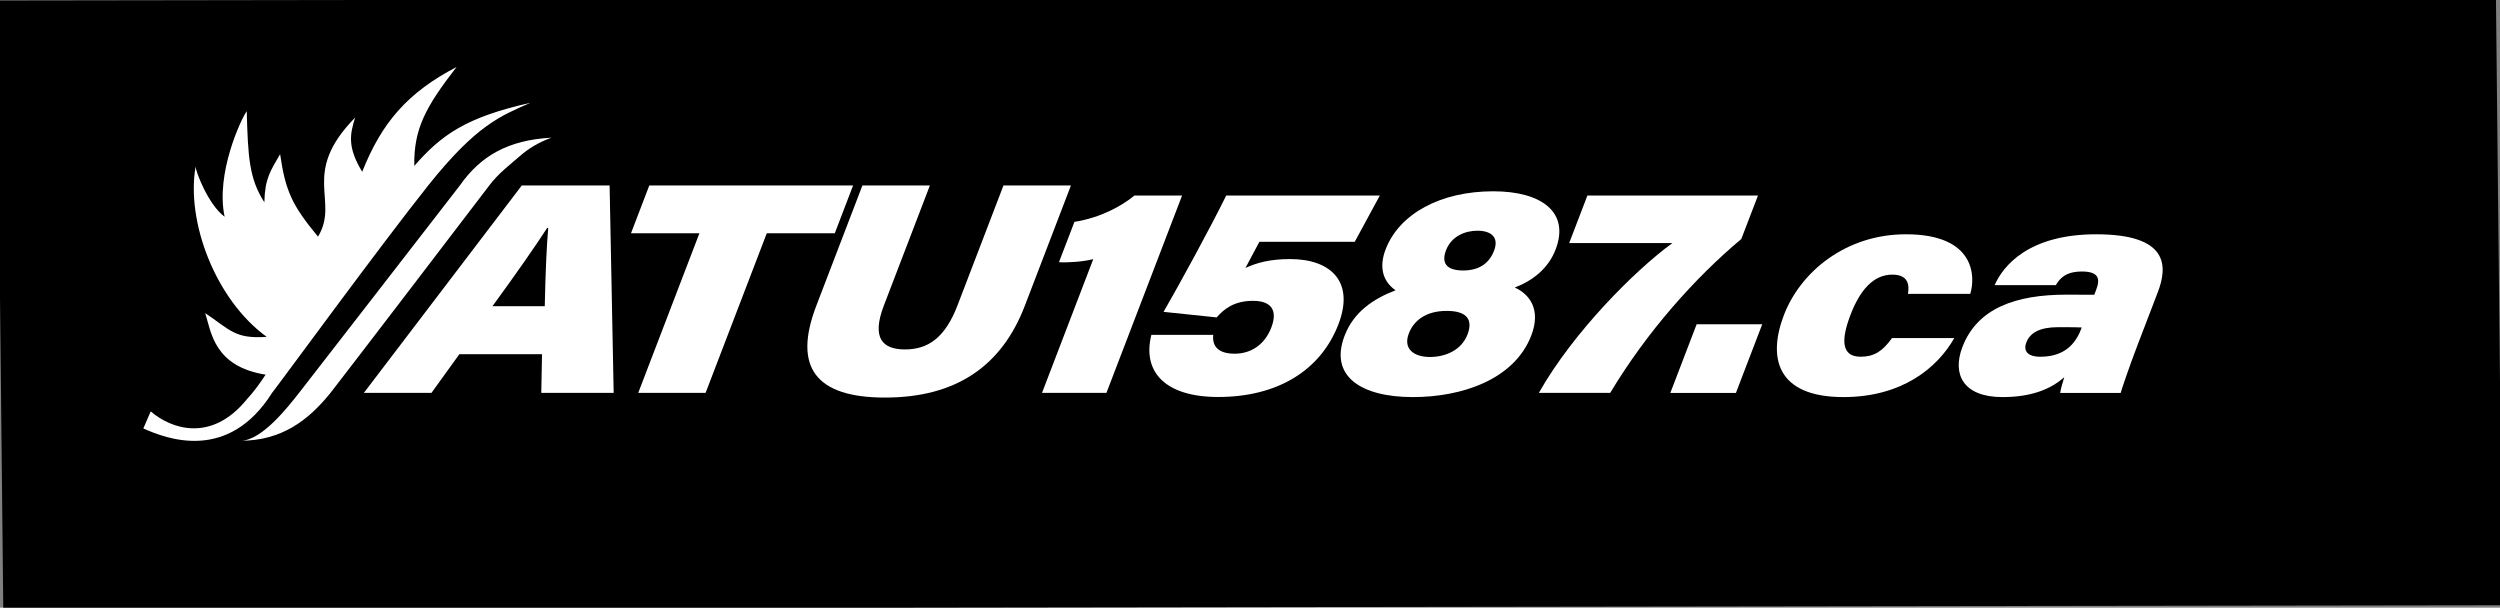 <?xml version="1.0" encoding="utf-8"?>
<!-- Generator: Adobe Illustrator 25.1.0, SVG Export Plug-In . SVG Version: 6.00 Build 0)  -->
<svg version="1.1" xmlns="http://www.w3.org/2000/svg" xmlns:xlink="http://www.w3.org/1999/xlink" x="0px" y="0px"
	 viewBox="0 0 775.66 188.54" style="enable-background:new 0 0 775.66 188.54;" xml:space="preserve">
<rect x="0" y="0" width="775.66" height="188.54" fill="#808080" stroke="none"/>
<style type="text/css">
	.st0{display:none;}
	.st1{display:inline;}
	.st2{fill:#231F20;}
	.st3{display:inline;fill:#EC1E24;}
	.st4{display:inline;fill:#FFFFFF;}
	.st5{fill:#FFFFFF;}
	.st6{display:inline;fill:#231F20;}
	.st7{fill:#EC1E24;}
</style>
<g id="Layer_1" class="st0">
	<path class="st1" d="M49.38,132.4c7.15,3.21,26.28,10.62,39.94-11.04c2.43-3.04,33.38-45.42,48.44-64.34s22.62-21.61,31.69-25.65
		c-19.91,4.48-27.58,9.9-36,19.58c-0.2-11.46,3.48-18.25,13.11-30.69c-15.15,7.89-23.23,17.25-29.27,32.51
		c-4.74-7.8-3.74-11.78-2.21-16.81c-17.13,17.48-4.68,25.61-11.5,36.94c-8.07-9.77-10.1-14.16-11.76-25.6
		c-3.01,5.21-4.73,7.54-4.89,14.93c-4.79-7.41-5.07-14.32-5.47-28.26c-1.69,2.29-9.72,19.3-6.86,32.74c-5.02-3.65-9.03-14.1-9-15.59
		c-2.99,17.09,6.14,41.31,22.05,52.86c-9.94,0.72-11.43-2.26-19.07-7.35c1.84,5.75,2.67,16.53,18.74,19.08
		c-1.82,2.76-3.69,5.36-5.8,7.62c-11,13.57-23.49,9.25-29.85,3.78L49.38,132.4z"/>
	<g class="st1">
		<path class="st2" d="M176.01,42.19c-13.48,0.73-21.97,5.65-28.42,14.83c-7.4,9.54-46.53,60.1-49.88,64.34
			c-3.34,4.24-11.55,14.86-18.18,14.86c12.82,0,21.11-6.41,27.93-14.86c2.44-3.05,46.61-60.8,49.26-64.34
			c2.86-3.81,6.43-6.42,9.27-8.94C168.84,45.57,171.97,43.65,176.01,42.19z"/>
	</g>
	<g class="st1">
		<path class="st2" d="M147.45,109.36l-8.66,12h-20.97l48.99-64.34h27.25l1.26,64.34h-22.46l0.23-12H147.45z M173.93,94.47
			c0.24-11.58,0.62-18.9,1.07-24.28h-0.32c-3.44,5.33-9.79,14.45-16.98,24.28H173.93z"/>
		<path class="st2" d="M221.91,71.85h-21.23l5.68-14.83h63.23l-5.68,14.83h-21.11l-18.98,49.51h-20.9L221.91,71.85z"/>
		<path class="st2" d="M293.42,57.02l-14.28,37.25c-3.92,10.23-0.31,13.62,6.58,13.62c7.23,0,12.46-3.75,16.25-13.62l14.28-37.25
			h20.93l-14.31,37.34c-7.17,18.7-21.31,28.46-43.39,28.46c-21.29,0-28.67-9.25-21.3-28.48l14.31-37.33H293.42z"/>
		<path d="M328.21,121.36l15.9-41.49c-2.9,0.77-8.17,1.17-10.64,0.94l4.8-12.51c8.25-1.29,14.89-5.07,18.62-8.17h14.78l-23.47,61.23
			H328.21z"/>
		<path d="M425.24,74.49h-29.59c-1.03,1.9-3.34,6.34-4.32,8.12c3.47-1.61,7.64-2.76,13.83-2.76c12.71,0,20.07,7.05,15.03,20.2
			c-5.46,14.24-18.78,22.59-37.31,22.59c-16.66,0-23.6-7.98-20.74-19.27h19.2c-0.37,3.4,1.4,5.84,6.67,5.84
			c4.88,0,9.25-2.66,11.34-8.11c1.89-4.93,0.46-8.29-5.7-8.29c-5.76,0-8.93,2.47-11.25,5.14l-16.48-1.72
			c4.97-8.6,14.45-25.96,19.44-36.09h47.66L425.24,74.49z"/>
		<path d="M422.1,103.63c2.83-7.39,8.94-11.47,15.81-14.09c-4.11-2.87-5.12-7.38-3.09-12.68c4.26-11.11,17.1-18.04,33.41-18.04
			c14.9,0,23.79,6.43,19.35,18.03c-2.25,5.88-7.06,9.69-12.69,11.83c4.67,2.1,8.2,6.88,5.14,14.86
			c-5.22,13.63-21.42,19.13-36.73,19.13C427.14,122.67,417.28,116.18,422.1,103.63z M460.23,103.23c1.59-4.15,0.31-7.3-6.45-7.3
			c-6.66,0-10.29,3.16-11.76,7c-1.89,4.92,1.75,7.3,6.53,7.3C453.3,110.23,458.33,108.19,460.23,103.23z M453.57,77.11
			c-1.42,3.71-0.17,6.28,5.33,6.28c5.37,0,8.24-2.64,9.58-6.15c1.63-4.25-1.05-6.19-5.15-6.19
			C459.63,71.04,455.27,72.67,453.57,77.11z"/>
		<path d="M550.35,60.13l-5.17,13.48c-14.47,12.14-29.32,28.83-40.68,47.75h-22.14c10.77-19.02,30.09-38.25,41.45-46.48h-32.04
			l5.65-14.74H550.35z"/>
	</g>
	<g class="st1">
		<path class="st2" d="M115.61,136.8l-1.61,3.78h-1.84l5.36-12.47h2.14l5.58,12.47h-1.92l-1.68-3.78H115.61z M121.07,135.3
			c-1.52-3.44-2.24-5.07-2.53-5.92h-0.02c-0.26,0.82-1.11,2.95-2.36,5.92H121.07z"/>
		<path class="st2" d="M142.55,135.2c0-2.33,0.01-4.57,0.08-5.86h-0.02c-0.61,1.88-2.78,6.95-4.56,11.24h-1.53
			c-1.34-3.49-3.71-9.26-4.39-11.22h-0.02c0.11,1.43,0.17,4.06,0.17,6.17v5.05h-1.63V128.1h2.53c1.71,4.08,3.83,9.19,4.2,10.34h0.02
			c0.59-1.55,2.74-6.52,4.31-10.34h2.56v12.47h-1.72V135.2z"/>
		<path class="st2" d="M153.22,136.8l-1.61,3.78h-1.84l5.36-12.47h2.14l5.58,12.47h-1.92l-1.68-3.78H153.22z M158.68,135.3
			c-1.52-3.44-2.24-5.07-2.53-5.92h-0.02c-0.26,0.82-1.11,2.95-2.36,5.92H158.68z"/>
		<path class="st2" d="M168.38,128.1h1.75v10.97h7.52l-0.27,1.5h-9V128.1z"/>
		<path class="st2" d="M194.37,140.57h-1.35c-0.06-0.31-0.13-1.29-0.14-1.84c-0.83,1.34-2.1,2.11-4.54,2.11
			c-3.94,0-6.34-2.59-6.34-6.46c0-3.67,2.49-6.53,6.65-6.53c3.73,0,5.33,1.9,5.79,3.74h-1.81c-0.48-1.16-1.56-2.29-3.99-2.29
			c-3.12,0-4.77,2.2-4.77,4.99c0,2.94,1.67,5.1,4.73,5.1c2.6,0,4.08-1.32,4.08-3.78v-0.37h-4.04v-1.48h5.75V140.57z"/>
		<path class="st2" d="M203.28,136.8l-1.61,3.78h-1.84l5.36-12.47h2.14l5.58,12.47h-1.92l-1.68-3.78H203.28z M208.74,135.3
			c-1.52-3.44-2.24-5.07-2.53-5.92h-0.02c-0.26,0.82-1.11,2.95-2.36,5.92H208.74z"/>
		<path class="st2" d="M230.22,135.2c0-2.33,0.01-4.57,0.08-5.86h-0.02c-0.61,1.88-2.78,6.95-4.56,11.24h-1.53
			c-1.34-3.49-3.71-9.26-4.39-11.22h-0.02c0.11,1.43,0.17,4.06,0.17,6.17v5.05h-1.63V128.1h2.53c1.71,4.08,3.83,9.19,4.2,10.34h0.02
			c0.59-1.55,2.74-6.52,4.31-10.34h2.56v12.47h-1.72V135.2z"/>
		<path class="st2" d="M240.89,136.8l-1.61,3.78h-1.84l5.36-12.47h2.14l5.58,12.47h-1.92l-1.68-3.78H240.89z M246.35,135.3
			c-1.52-3.44-2.24-5.07-2.53-5.92h-0.02c-0.26,0.82-1.11,2.95-2.36,5.92H246.35z"/>
		<path class="st2" d="M257.43,129.6h-4.75v-1.5h11.27v1.5h-4.75v10.97h-1.77V129.6z"/>
		<path class="st2" d="M278.79,134.77h-7.48v4.32h8.25l-0.24,1.49h-9.77V128.1h9.63v1.49h-7.87v3.69h7.48V134.77z"/>
		<path class="st2" d="M285.64,128.1h5.12c4.03,0,6.37,2.62,6.37,6.03c0,4-2.81,6.44-6.41,6.44h-5.09V128.1z M287.4,139.11h2.97
			c3.3,0,4.89-2.07,4.89-4.92c0-2.89-1.86-4.62-4.76-4.63h-3.11V139.11z"/>
		<path class="st2" d="M315.25,129.6h-4.75v-1.5h11.27v1.5h-4.75v10.97h-1.77V129.6z"/>
		<path class="st2" d="M329.13,135.2v5.37h-1.75V128.1h5.95c2.56,0,4.27,1.17,4.27,3.38c0,1.51-0.75,2.57-2.28,2.97
			c0.82,0.23,1.95,0.85,1.95,3.03v0.55c0,0.96-0.01,2,0.15,2.53h-1.8c-0.19-0.54-0.16-1.49-0.16-2.54v-0.42
			c0-1.84-0.71-2.42-2.9-2.42H329.13z M329.13,133.76h3.76c1.95,0,2.9-0.68,2.9-2.17c0-1.36-0.96-2.04-2.84-2.04h-3.82V133.76z"/>
		<path class="st2" d="M346.16,136.8l-1.61,3.78h-1.84l5.36-12.47h2.14l5.58,12.47h-1.92l-1.68-3.78H346.16z M351.62,135.3
			c-1.52-3.44-2.24-5.07-2.53-5.92h-0.02c-0.26,0.82-1.11,2.95-2.36,5.92H351.62z"/>
		<path class="st2" d="M361.33,140.57V128.1h2.11c2.8,3.91,6.81,9.03,7.52,10.31h0.04c-0.11-1.62-0.09-3.59-0.09-5.62v-4.69h1.65
			v12.47h-1.99c-1.85-2.49-6.74-9.21-7.63-10.66h-0.04c0.09,1.6,0.09,3.37,0.09,5.58v5.09H361.33z"/>
		<path class="st2" d="M380.4,136.95c0.45,1.46,1.52,2.49,3.98,2.49c2.45,0,3.39-0.95,3.39-2.11c0-1.22-0.69-1.98-3.9-2.52
			c-3.75-0.63-4.65-1.81-4.65-3.51c0-2.19,2.08-3.44,4.8-3.44c4.06,0,5.01,2.12,5.15,3.38h-1.79c-0.25-0.85-0.78-1.97-3.41-1.97
			c-1.79,0-2.95,0.61-2.95,1.86c0,1.02,0.51,1.66,3.34,2.14c4.5,0.76,5.22,2.16,5.22,3.89c0,1.99-1.58,3.69-5.33,3.69
			c-3.48,0-5.24-1.59-5.65-3.88H380.4z"/>
		<path class="st2" d="M397.62,128.1v12.47h-1.76V128.1H397.62z"/>
		<path class="st2" d="M407.98,129.6h-4.75v-1.5h11.27v1.5h-4.75v10.97h-1.77V129.6z"/>
		<path class="st2" d="M430.29,128.1v7.09c0,3.27,1.92,4.17,3.81,4.17c2.28,0,3.66-1.08,3.66-4.17v-7.09h1.76v7.07
			c0,4.06-2.12,5.67-5.49,5.67c-3.35,0-5.51-1.64-5.51-5.53v-7.2H430.29z"/>
		<path class="st2" d="M446.56,140.57V128.1h2.11c2.8,3.91,6.81,9.03,7.52,10.31h0.04c-0.11-1.62-0.09-3.59-0.09-5.62v-4.69h1.65
			v12.47h-1.99c-1.85-2.49-6.74-9.21-7.63-10.66h-0.04c0.09,1.6,0.09,3.37,0.09,5.58v5.09H446.56z"/>
		<path class="st2" d="M466.69,128.1v12.47h-1.76V128.1H466.69z"/>
		<path class="st2" d="M486.18,134.3c0,3.52-2.38,6.54-6.56,6.54c-4.01,0-6.53-2.88-6.53-6.54c0-3.46,2.58-6.45,6.58-6.45
			C483.65,127.84,486.18,130.84,486.18,134.3z M474.95,134.25c0,2.68,1.64,5.11,4.72,5.11c3.05,0,4.64-2.32,4.64-5.02
			c0-2.58-1.63-5.02-4.75-5.02C476.66,129.32,474.95,131.61,474.95,134.25z"/>
		<path class="st2" d="M492.48,140.57V128.1h2.11c2.8,3.91,6.81,9.03,7.52,10.31h0.04c-0.11-1.62-0.09-3.59-0.09-5.62v-4.69h1.65
			v12.47h-1.99c-1.85-2.49-6.74-9.21-7.63-10.66h-0.04c0.09,1.6,0.09,3.37,0.09,5.58v5.09H492.48z"/>
	</g>
</g>
<g id="Layer_2" class="st0">
	<path class="st3" d="M49.38,131.97c7.15,3.21,26.28,10.62,39.94-11.04c2.43-3.04,33.38-45.42,48.44-64.34s22.62-21.61,31.69-25.65
		c-19.91,4.48-27.58,9.9-36,19.58c-0.2-11.46,3.48-18.25,13.11-30.69c-15.15,7.89-23.23,17.25-29.27,32.51
		c-4.74-7.8-3.74-11.78-2.21-16.81c-17.13,17.48-4.68,25.61-11.5,36.94c-8.07-9.77-10.1-14.16-11.76-25.6
		c-3.01,5.21-4.73,7.54-4.89,14.93c-4.79-7.41-5.07-14.32-5.47-28.26c-1.69,2.29-9.72,19.3-6.86,32.74c-5.02-3.65-9.03-14.1-9-15.59
		c-2.99,17.09,6.14,41.31,22.05,52.86c-9.94,0.72-11.43-2.26-19.07-7.35c1.84,5.75,2.67,16.53,18.74,19.08
		c-1.82,2.76-3.69,5.36-5.8,7.62c-11,13.57-23.49,9.25-29.85,3.78L49.38,131.97z"/>
	<g class="st1">
		<path class="st2" d="M176.01,41.77c-13.48,0.73-21.97,5.65-28.42,14.83c-7.4,9.54-46.53,60.1-49.88,64.34
			c-3.34,4.24-11.55,14.86-18.18,14.86c12.82,0,21.11-6.41,27.93-14.86c2.44-3.05,46.61-60.8,49.26-64.34
			c2.86-3.81,6.43-6.42,9.27-8.94C168.84,45.15,171.97,43.22,176.01,41.77z"/>
	</g>
	<g class="st1">
		<path class="st2" d="M147.45,108.94l-8.66,12h-20.97L166.8,56.6h27.25l1.26,64.34h-22.46l0.23-12H147.45z M173.93,94.05
			c0.24-11.58,0.62-18.9,1.07-24.28h-0.32c-3.44,5.33-9.79,14.45-16.98,24.28H173.93z"/>
		<path class="st2" d="M221.91,71.42h-21.23l5.68-14.83h63.23l-5.68,14.83h-21.11l-18.98,49.51h-20.9L221.91,71.42z"/>
		<path class="st2" d="M293.42,56.6l-14.28,37.25c-3.92,10.23-0.31,13.62,6.58,13.62c7.23,0,12.46-3.75,16.25-13.62l14.28-37.25
			h20.93l-14.31,37.34c-7.17,18.7-21.31,28.46-43.39,28.46c-21.29,0-28.67-9.25-21.3-28.48l14.31-37.33H293.42z"/>
		<path d="M328.21,120.93l15.9-41.49c-2.9,0.77-8.17,1.17-10.64,0.94l4.8-12.51c8.25-1.29,14.89-5.07,18.62-8.17h14.78l-23.47,61.23
			H328.21z"/>
		<path d="M425.24,74.06h-29.59c-1.03,1.9-3.34,6.34-4.32,8.12c3.47-1.61,7.64-2.76,13.83-2.76c12.71,0,20.07,7.05,15.03,20.2
			c-5.46,14.24-18.78,22.59-37.31,22.59c-16.66,0-23.6-7.98-20.74-19.27h19.2c-0.37,3.4,1.4,5.84,6.67,5.84
			c4.88,0,9.25-2.66,11.34-8.11c1.89-4.93,0.46-8.29-5.7-8.29c-5.76,0-8.93,2.47-11.25,5.14l-16.48-1.72
			c4.97-8.6,14.45-25.96,19.44-36.09h47.66L425.24,74.06z"/>
		<path d="M422.1,103.2c2.83-7.39,8.94-11.47,15.81-14.09c-4.11-2.87-5.12-7.38-3.09-12.68c4.26-11.11,17.1-18.04,33.41-18.04
			c14.9,0,23.79,6.43,19.35,18.03c-2.25,5.88-7.06,9.69-12.69,11.83c4.67,2.1,8.2,6.88,5.14,14.86
			c-5.22,13.63-21.42,19.13-36.73,19.13C427.14,122.25,417.28,115.75,422.1,103.2z M460.23,102.81c1.59-4.15,0.31-7.3-6.45-7.3
			c-6.66,0-10.29,3.16-11.76,7c-1.89,4.92,1.75,7.3,6.53,7.3C453.3,109.81,458.33,107.77,460.23,102.81z M453.57,76.69
			c-1.42,3.71-0.17,6.28,5.33,6.28c5.37,0,8.24-2.64,9.58-6.15c1.63-4.25-1.05-6.19-5.15-6.19
			C459.63,70.62,455.27,72.25,453.57,76.69z"/>
		<path d="M550.35,59.71l-5.17,13.48c-14.47,12.14-29.32,28.83-40.68,47.75h-22.14c10.77-19.02,30.09-38.25,41.45-46.48h-32.04
			l5.65-14.74H550.35z"/>
	</g>
	<g class="st1">
		<path class="st2" d="M115.61,136.37l-1.61,3.78h-1.84l5.36-12.47h2.14l5.58,12.47h-1.92l-1.68-3.78H115.61z M121.07,134.87
			c-1.52-3.44-2.24-5.07-2.53-5.92h-0.02c-0.26,0.82-1.11,2.95-2.36,5.92H121.07z"/>
		<path class="st2" d="M142.55,134.78c0-2.33,0.01-4.57,0.08-5.86h-0.02c-0.61,1.88-2.78,6.95-4.56,11.24h-1.53
			c-1.34-3.49-3.71-9.26-4.39-11.22h-0.02c0.11,1.43,0.17,4.06,0.17,6.17v5.05h-1.63v-12.47h2.53c1.71,4.08,3.83,9.19,4.2,10.34
			h0.02c0.59-1.55,2.74-6.52,4.31-10.34h2.56v12.47h-1.72V134.78z"/>
		<path class="st2" d="M153.22,136.37l-1.61,3.78h-1.84l5.36-12.47h2.14l5.58,12.47h-1.92l-1.68-3.78H153.22z M158.68,134.87
			c-1.52-3.44-2.24-5.07-2.53-5.92h-0.02c-0.26,0.82-1.11,2.95-2.36,5.92H158.68z"/>
		<path class="st2" d="M168.38,127.68h1.75v10.97h7.52l-0.27,1.5h-9V127.68z"/>
		<path class="st2" d="M194.37,140.15h-1.35c-0.06-0.31-0.13-1.29-0.14-1.84c-0.83,1.34-2.1,2.11-4.54,2.11
			c-3.94,0-6.34-2.59-6.34-6.46c0-3.67,2.49-6.53,6.65-6.53c3.73,0,5.33,1.9,5.79,3.74h-1.81c-0.48-1.16-1.56-2.29-3.99-2.29
			c-3.12,0-4.77,2.2-4.77,4.99c0,2.94,1.67,5.1,4.73,5.1c2.6,0,4.08-1.32,4.08-3.78v-0.37h-4.04v-1.48h5.75V140.15z"/>
		<path class="st2" d="M203.28,136.37l-1.61,3.78h-1.84l5.36-12.47h2.14l5.58,12.47h-1.92l-1.68-3.78H203.28z M208.74,134.87
			c-1.52-3.44-2.24-5.07-2.53-5.92h-0.02c-0.26,0.82-1.11,2.95-2.36,5.92H208.74z"/>
		<path class="st2" d="M230.22,134.78c0-2.33,0.01-4.57,0.08-5.86h-0.02c-0.61,1.88-2.78,6.95-4.56,11.24h-1.53
			c-1.34-3.49-3.71-9.26-4.39-11.22h-0.02c0.11,1.43,0.17,4.06,0.17,6.17v5.05h-1.63v-12.47h2.53c1.71,4.08,3.83,9.19,4.2,10.34
			h0.02c0.59-1.55,2.74-6.52,4.31-10.34h2.56v12.47h-1.72V134.78z"/>
		<path class="st2" d="M240.89,136.37l-1.61,3.78h-1.84l5.36-12.47h2.14l5.58,12.47h-1.92l-1.68-3.78H240.89z M246.35,134.87
			c-1.52-3.44-2.24-5.07-2.53-5.92h-0.02c-0.26,0.82-1.11,2.95-2.36,5.92H246.35z"/>
		<path class="st2" d="M257.43,129.18h-4.75v-1.5h11.27v1.5h-4.75v10.97h-1.77V129.18z"/>
		<path class="st2" d="M278.79,134.34h-7.48v4.32h8.25l-0.24,1.49h-9.77v-12.47h9.63v1.49h-7.87v3.69h7.48V134.34z"/>
		<path class="st2" d="M285.64,127.68h5.12c4.03,0,6.37,2.62,6.37,6.03c0,4-2.81,6.44-6.41,6.44h-5.09V127.68z M287.4,138.69h2.97
			c3.3,0,4.89-2.07,4.89-4.92c0-2.89-1.86-4.62-4.76-4.63h-3.11V138.69z"/>
		<path class="st2" d="M315.25,129.18h-4.75v-1.5h11.27v1.5h-4.75v10.97h-1.77V129.18z"/>
		<path class="st2" d="M329.13,134.78v5.37h-1.75v-12.47h5.95c2.56,0,4.27,1.17,4.27,3.38c0,1.51-0.75,2.57-2.28,2.97
			c0.82,0.23,1.95,0.85,1.95,3.03v0.55c0,0.96-0.01,2,0.15,2.53h-1.8c-0.19-0.54-0.16-1.49-0.16-2.54v-0.42
			c0-1.84-0.71-2.42-2.9-2.42H329.13z M329.13,133.33h3.76c1.95,0,2.9-0.68,2.9-2.17c0-1.36-0.96-2.04-2.84-2.04h-3.82V133.33z"/>
		<path class="st2" d="M346.16,136.37l-1.61,3.78h-1.84l5.36-12.47h2.14l5.58,12.47h-1.92l-1.68-3.78H346.16z M351.62,134.87
			c-1.52-3.44-2.24-5.07-2.53-5.92h-0.02c-0.26,0.82-1.11,2.95-2.36,5.92H351.62z"/>
		<path class="st2" d="M361.33,140.15v-12.47h2.11c2.8,3.91,6.81,9.03,7.52,10.31h0.04c-0.11-1.62-0.09-3.59-0.09-5.62v-4.69h1.65
			v12.47h-1.99c-1.85-2.49-6.74-9.21-7.63-10.66h-0.04c0.09,1.6,0.09,3.37,0.09,5.58v5.09H361.33z"/>
		<path class="st2" d="M380.4,136.52c0.45,1.46,1.52,2.49,3.98,2.49c2.45,0,3.39-0.95,3.39-2.11c0-1.22-0.69-1.98-3.9-2.52
			c-3.75-0.63-4.65-1.81-4.65-3.51c0-2.19,2.08-3.44,4.8-3.44c4.06,0,5.01,2.12,5.15,3.38h-1.79c-0.25-0.85-0.78-1.97-3.41-1.97
			c-1.79,0-2.95,0.61-2.95,1.86c0,1.02,0.51,1.66,3.34,2.14c4.5,0.76,5.22,2.16,5.22,3.89c0,1.99-1.58,3.69-5.33,3.69
			c-3.48,0-5.24-1.59-5.65-3.88H380.4z"/>
		<path class="st2" d="M397.62,127.68v12.47h-1.76v-12.47H397.62z"/>
		<path class="st2" d="M407.98,129.18h-4.75v-1.5h11.27v1.5h-4.75v10.97h-1.77V129.18z"/>
		<path class="st2" d="M430.29,127.68v7.09c0,3.27,1.92,4.17,3.81,4.17c2.28,0,3.66-1.08,3.66-4.17v-7.09h1.76v7.07
			c0,4.06-2.12,5.67-5.49,5.67c-3.35,0-5.51-1.64-5.51-5.53v-7.2H430.29z"/>
		<path class="st2" d="M446.56,140.15v-12.47h2.11c2.8,3.91,6.81,9.03,7.52,10.31h0.04c-0.11-1.62-0.09-3.59-0.09-5.62v-4.69h1.65
			v12.47h-1.99c-1.85-2.49-6.74-9.21-7.63-10.66h-0.04c0.09,1.6,0.09,3.37,0.09,5.58v5.09H446.56z"/>
		<path class="st2" d="M466.69,127.68v12.47h-1.76v-12.47H466.69z"/>
		<path class="st2" d="M486.18,133.88c0,3.52-2.38,6.54-6.56,6.54c-4.01,0-6.53-2.88-6.53-6.54c0-3.46,2.58-6.45,6.58-6.45
			C483.65,127.42,486.18,130.42,486.18,133.88z M474.95,133.82c0,2.68,1.64,5.11,4.72,5.11c3.05,0,4.64-2.32,4.64-5.02
			c0-2.58-1.63-5.02-4.75-5.02C476.66,128.9,474.95,131.19,474.95,133.82z"/>
		<path class="st2" d="M492.48,140.15v-12.47h2.11c2.8,3.91,6.81,9.03,7.52,10.31h0.04c-0.11-1.62-0.09-3.59-0.09-5.62v-4.69h1.65
			v12.47h-1.99c-1.85-2.49-6.74-9.21-7.63-10.66h-0.04c0.09,1.6,0.09,3.37,0.09,5.58v5.09H492.48z"/>
	</g>
</g>
<g id="Layer_4" class="st0">
	<rect class="st1" width="775.66" height="188.54"/>
	<path class="st4" d="M49.43,132.79c7.15,3.21,26.28,10.62,39.94-11.04c2.43-3.04,33.38-45.42,48.44-64.34s22.62-21.61,31.69-25.65
		c-19.91,4.48-27.58,9.9-36,19.58c-0.2-11.46,3.48-18.25,13.11-30.69c-15.15,7.89-23.23,17.25-29.27,32.51
		c-4.74-7.8-3.74-11.78-2.21-16.81c-17.13,17.48-4.68,25.61-11.5,36.94c-8.07-9.77-10.1-14.16-11.76-25.6
		c-3.01,5.21-4.73,7.54-4.89,14.93c-4.79-7.41-5.07-14.32-5.47-28.26c-1.69,2.29-9.72,19.3-6.86,32.74c-5.02-3.65-9.03-14.1-9-15.59
		c-2.99,17.09,6.14,41.31,22.05,52.86c-9.94,0.72-11.43-2.26-19.07-7.35c1.84,5.75,2.67,16.53,18.74,19.08
		c-1.82,2.76-3.69,5.36-5.8,7.62c-11,13.57-23.49,9.25-29.85,3.78L49.43,132.79z"/>
	<g class="st1">
		<path class="st5" d="M176.05,42.59c-13.48,0.73-21.97,5.65-28.42,14.83c-7.4,9.54-46.53,60.1-49.88,64.34
			c-3.34,4.24-11.55,14.86-18.18,14.86c12.82,0,21.11-6.41,27.93-14.86c2.44-3.05,46.61-60.8,49.26-64.34
			c2.86-3.81,6.43-6.42,9.27-8.94C168.89,45.97,172.02,44.04,176.05,42.59z"/>
	</g>
	<g class="st1">
		<path class="st5" d="M147.5,109.76l-8.66,12h-20.97l48.99-64.34h27.25l1.26,64.34H172.9l0.23-12H147.5z M173.98,94.87
			c0.24-11.58,0.62-18.9,1.07-24.28h-0.32c-3.44,5.33-9.79,14.45-16.98,24.28H173.98z"/>
		<path class="st5" d="M221.96,72.25h-21.23l5.68-14.83h63.23l-5.68,14.83h-21.11l-18.98,49.51h-20.9L221.96,72.25z"/>
		<path class="st5" d="M293.47,57.42l-14.28,37.25c-3.92,10.23-0.31,13.62,6.58,13.62c7.23,0,12.46-3.75,16.25-13.62l14.28-37.25
			h20.93l-14.31,37.34c-7.17,18.7-21.31,28.46-43.39,28.46c-21.29,0-28.67-9.25-21.3-28.48l14.31-37.33H293.47z"/>
		<path class="st5" d="M328.26,121.75l15.9-41.49c-2.9,0.77-8.17,1.17-10.64,0.94l4.8-12.51c8.25-1.29,14.89-5.07,18.62-8.17h14.78
			l-23.47,61.23H328.26z"/>
		<path class="st5" d="M425.29,74.88H395.7c-1.03,1.9-3.34,6.34-4.32,8.12c3.47-1.61,7.64-2.76,13.83-2.76
			c12.71,0,20.07,7.05,15.03,20.2c-5.46,14.24-18.78,22.59-37.31,22.59c-16.66,0-23.6-7.98-20.74-19.27h19.2
			c-0.37,3.4,1.4,5.84,6.67,5.84c4.88,0,9.25-2.66,11.34-8.11c1.89-4.93,0.46-8.29-5.7-8.29c-5.76,0-8.93,2.47-11.25,5.14
			l-16.48-1.72c4.97-8.6,14.45-25.96,19.44-36.09h47.66L425.29,74.88z"/>
		<path class="st5" d="M422.14,104.02c2.83-7.39,8.94-11.47,15.81-14.09c-4.11-2.87-5.12-7.38-3.09-12.68
			c4.26-11.11,17.1-18.04,33.41-18.04c14.9,0,23.79,6.43,19.35,18.03c-2.25,5.88-7.06,9.69-12.69,11.83
			c4.67,2.1,8.2,6.88,5.14,14.86c-5.22,13.63-21.42,19.13-36.73,19.13C427.19,123.07,417.33,116.57,422.14,104.02z M460.28,103.63
			c1.59-4.15,0.31-7.3-6.45-7.3c-6.66,0-10.29,3.16-11.76,7c-1.89,4.92,1.75,7.3,6.53,7.3
			C453.35,110.63,458.38,108.59,460.28,103.63z M453.62,77.51c-1.42,3.71-0.17,6.28,5.33,6.28c5.37,0,8.24-2.64,9.58-6.15
			c1.63-4.25-1.05-6.19-5.15-6.19C459.68,71.44,455.32,73.07,453.62,77.51z"/>
		<path class="st5" d="M550.4,60.53L545.24,74c-14.47,12.14-29.32,28.83-40.68,47.75h-22.14c10.77-19.02,30.09-38.25,41.45-46.48
			h-32.04l5.65-14.74H550.4z"/>
	</g>
	<g class="st1">
		<path class="st5" d="M115.66,137.19l-1.61,3.78h-1.84l5.36-12.47h2.14l5.58,12.47h-1.92l-1.68-3.78H115.66z M121.12,135.69
			c-1.52-3.44-2.24-5.07-2.53-5.92h-0.02c-0.26,0.82-1.11,2.95-2.36,5.92H121.12z"/>
		<path class="st5" d="M142.6,135.6c0-2.33,0.01-4.57,0.08-5.86h-0.02c-0.61,1.88-2.78,6.95-4.56,11.24h-1.53
			c-1.34-3.49-3.71-9.26-4.39-11.22h-0.02c0.11,1.43,0.17,4.06,0.17,6.17v5.05h-1.63V128.5h2.53c1.71,4.08,3.83,9.19,4.2,10.34h0.02
			c0.59-1.55,2.74-6.52,4.31-10.34h2.56v12.47h-1.72V135.6z"/>
		<path class="st5" d="M153.27,137.19l-1.61,3.78h-1.84l5.36-12.47h2.14l5.58,12.47h-1.92l-1.68-3.78H153.27z M158.73,135.69
			c-1.52-3.44-2.24-5.07-2.53-5.92h-0.02c-0.26,0.82-1.11,2.95-2.36,5.92H158.73z"/>
		<path class="st5" d="M168.43,128.5h1.75v10.97h7.52l-0.27,1.5h-9V128.5z"/>
		<path class="st5" d="M194.42,140.97h-1.35c-0.06-0.31-0.13-1.29-0.14-1.84c-0.83,1.34-2.1,2.11-4.54,2.11
			c-3.94,0-6.34-2.59-6.34-6.46c0-3.67,2.49-6.53,6.65-6.53c3.73,0,5.33,1.9,5.79,3.74h-1.81c-0.48-1.16-1.56-2.29-3.99-2.29
			c-3.12,0-4.77,2.2-4.77,4.99c0,2.94,1.67,5.1,4.73,5.1c2.6,0,4.08-1.32,4.08-3.78v-0.37h-4.04v-1.48h5.75V140.97z"/>
		<path class="st5" d="M203.33,137.19l-1.61,3.78h-1.84l5.36-12.47h2.14l5.58,12.47h-1.92l-1.68-3.78H203.33z M208.79,135.69
			c-1.52-3.44-2.24-5.07-2.53-5.92h-0.02c-0.26,0.82-1.11,2.95-2.36,5.92H208.79z"/>
		<path class="st5" d="M230.27,135.6c0-2.33,0.01-4.57,0.08-5.86h-0.02c-0.61,1.88-2.78,6.95-4.56,11.24h-1.53
			c-1.34-3.49-3.71-9.26-4.39-11.22h-0.02c0.11,1.43,0.17,4.06,0.17,6.17v5.05h-1.63V128.5h2.53c1.71,4.08,3.83,9.19,4.2,10.34h0.02
			c0.59-1.55,2.74-6.52,4.31-10.34h2.56v12.47h-1.72V135.6z"/>
		<path class="st5" d="M240.94,137.19l-1.61,3.78h-1.84l5.36-12.47h2.14l5.58,12.47h-1.92l-1.68-3.78H240.94z M246.4,135.69
			c-1.52-3.44-2.24-5.07-2.53-5.92h-0.02c-0.26,0.82-1.11,2.95-2.36,5.92H246.4z"/>
		<path class="st5" d="M257.48,130h-4.75v-1.5H264v1.5h-4.75v10.97h-1.77V130z"/>
		<path class="st5" d="M278.84,135.17h-7.48v4.32h8.25l-0.24,1.49h-9.77V128.5h9.63v1.49h-7.87v3.69h7.48V135.17z"/>
		<path class="st5" d="M285.69,128.5h5.12c4.03,0,6.37,2.62,6.37,6.03c0,4-2.81,6.44-6.41,6.44h-5.09V128.5z M287.45,139.51h2.97
			c3.3,0,4.89-2.07,4.89-4.92c0-2.89-1.86-4.62-4.76-4.63h-3.11V139.51z"/>
		<path class="st5" d="M315.3,130h-4.75v-1.5h11.27v1.5h-4.75v10.97h-1.77V130z"/>
		<path class="st5" d="M329.18,135.6v5.37h-1.75V128.5h5.95c2.56,0,4.27,1.17,4.27,3.38c0,1.51-0.75,2.57-2.28,2.97
			c0.82,0.23,1.95,0.85,1.95,3.03v0.55c0,0.96-0.01,2,0.15,2.53h-1.8c-0.19-0.54-0.16-1.49-0.16-2.54v-0.42
			c0-1.84-0.71-2.42-2.9-2.42H329.18z M329.18,134.15h3.76c1.95,0,2.9-0.68,2.9-2.17c0-1.36-0.96-2.04-2.84-2.04h-3.82V134.15z"/>
		<path class="st5" d="M346.21,137.19l-1.61,3.78h-1.84l5.36-12.47h2.14l5.58,12.47h-1.92l-1.68-3.78H346.21z M351.67,135.69
			c-1.52-3.44-2.24-5.07-2.53-5.92h-0.02c-0.26,0.82-1.11,2.95-2.36,5.92H351.67z"/>
		<path class="st5" d="M361.38,140.97V128.5h2.11c2.8,3.91,6.81,9.03,7.52,10.31h0.04c-0.11-1.62-0.09-3.59-0.09-5.62v-4.69h1.65
			v12.47h-1.99c-1.85-2.49-6.74-9.21-7.63-10.66h-0.04c0.09,1.6,0.09,3.37,0.09,5.58v5.09H361.38z"/>
		<path class="st5" d="M380.45,137.34c0.45,1.46,1.52,2.49,3.98,2.49c2.45,0,3.39-0.95,3.39-2.11c0-1.22-0.69-1.98-3.9-2.52
			c-3.75-0.63-4.65-1.81-4.65-3.51c0-2.19,2.08-3.44,4.8-3.44c4.06,0,5.01,2.12,5.15,3.38h-1.79c-0.25-0.85-0.78-1.97-3.41-1.97
			c-1.79,0-2.95,0.61-2.95,1.86c0,1.02,0.51,1.66,3.34,2.14c4.5,0.76,5.22,2.16,5.22,3.89c0,1.99-1.58,3.69-5.33,3.69
			c-3.48,0-5.24-1.59-5.65-3.88H380.45z"/>
		<path class="st5" d="M397.67,128.5v12.47h-1.76V128.5H397.67z"/>
		<path class="st5" d="M408.03,130h-4.75v-1.5h11.27v1.5h-4.75v10.97h-1.77V130z"/>
		<path class="st5" d="M430.34,128.5v7.09c0,3.27,1.92,4.17,3.81,4.17c2.28,0,3.66-1.08,3.66-4.17v-7.09h1.76v7.07
			c0,4.06-2.12,5.67-5.49,5.67c-3.35,0-5.51-1.64-5.51-5.53v-7.2H430.34z"/>
		<path class="st5" d="M446.61,140.97V128.5h2.11c2.8,3.91,6.81,9.03,7.52,10.31h0.04c-0.11-1.62-0.09-3.59-0.09-5.62v-4.69h1.65
			v12.47h-1.99c-1.85-2.49-6.74-9.21-7.63-10.66h-0.04c0.09,1.6,0.09,3.37,0.09,5.58v5.09H446.61z"/>
		<path class="st5" d="M466.74,128.5v12.47h-1.76V128.5H466.74z"/>
		<path class="st5" d="M486.23,134.7c0,3.52-2.38,6.54-6.56,6.54c-4.01,0-6.53-2.88-6.53-6.54c0-3.46,2.58-6.45,6.58-6.45
			C483.69,128.24,486.23,131.24,486.23,134.7z M475,134.64c0,2.68,1.64,5.11,4.72,5.11c3.05,0,4.64-2.32,4.64-5.02
			c0-2.58-1.63-5.02-4.75-5.02C476.71,129.72,475,132.01,475,134.64z"/>
		<path class="st5" d="M492.53,140.97V128.5h2.11c2.8,3.91,6.81,9.03,7.52,10.31h0.04c-0.11-1.62-0.09-3.59-0.09-5.62v-4.69h1.65
			v12.47h-1.99c-1.85-2.49-6.74-9.21-7.63-10.66h-0.04c0.09,1.6,0.09,3.37,0.09,5.58v5.09H492.53z"/>
	</g>
</g>
<g id="Layer_6">
	<path d="M48.54,132.72c7.15,3.21,26.28,10.62,39.94-11.04c2.43-3.04,33.38-45.42,48.44-64.34s22.62-21.61,31.69-25.65
		c-19.91,4.48-27.58,9.9-36,19.58c-0.2-11.46,3.48-18.25,13.11-30.69c-15.15,7.89-23.23,17.25-29.27,32.51
		c-4.74-7.8-3.74-11.78-2.21-16.81c-17.13,17.48-4.68,25.61-11.5,36.94c-8.07-9.77-10.1-14.16-11.76-25.6
		c-3.01,5.21-4.73,7.54-4.89,14.93c-4.79-7.41-5.07-14.32-5.47-28.26c-1.69,2.29-9.72,19.3-6.86,32.74c-5.02-3.65-9.03-14.1-9-15.59
		c-2.99,17.09,6.14,41.31,22.05,52.86c-9.94,0.72-11.43-2.26-19.07-7.35c1.84,5.75,2.67,16.53,18.74,19.08
		c-1.82,2.76-3.69,5.36-5.8,7.62c-11,13.57-23.49,9.25-29.85,3.78L48.54,132.72z"/>
	<g>
		<path class="st2" d="M175.17,42.52c-13.48,0.73-21.97,5.65-28.42,14.83c-7.4,9.54-46.53,60.1-49.88,64.34
			c-3.34,4.24-11.55,14.86-18.18,14.86c12.82,0,21.11-6.41,27.93-14.86c2.44-3.05,46.61-60.8,49.26-64.34
			c2.86-3.81,6.43-6.42,9.27-8.94C168,45.9,171.13,43.97,175.17,42.52z"/>
	</g>
	<g>
		<path class="st2" d="M146.61,109.69l-8.66,12h-20.97l48.99-64.34h27.25l1.26,64.34h-22.46l0.23-12H146.61z M173.1,94.8
			c0.24-11.58,0.62-18.9,1.07-24.28h-0.32c-3.44,5.33-9.79,14.45-16.98,24.28H173.1z"/>
		<path class="st2" d="M221.08,72.18h-21.23l5.68-14.83h63.23l-5.68,14.83h-21.11L223,121.68h-20.9L221.08,72.18z"/>
		<path class="st2" d="M292.58,57.35l-14.28,37.25c-3.92,10.23-0.31,13.62,6.58,13.62c7.23,0,12.46-3.75,16.25-13.62l14.28-37.25
			h20.93l-14.31,37.34c-7.17,18.7-21.31,28.46-43.39,28.46c-21.29,0-28.67-9.25-21.3-28.48l14.31-37.33H292.58z"/>
		<path d="M327.38,121.68l15.9-41.49c-2.9,0.77-8.17,1.17-10.64,0.94l4.8-12.51c8.25-1.29,14.89-5.07,18.62-8.17h14.78l-23.47,61.23
			H327.38z"/>
		<path d="M424.4,74.81h-29.59c-1.03,1.9-3.34,6.34-4.32,8.12c3.47-1.61,7.64-2.76,13.83-2.76c12.71,0,20.07,7.05,15.03,20.2
			c-5.46,14.24-18.78,22.59-37.31,22.59c-16.66,0-23.6-7.98-20.74-19.27h19.2c-0.37,3.4,1.4,5.84,6.67,5.84
			c4.88,0,9.25-2.66,11.34-8.11c1.89-4.93,0.46-8.29-5.7-8.29c-5.76,0-8.93,2.47-11.25,5.14l-16.48-1.72
			c4.97-8.6,14.45-25.96,19.44-36.09h47.66L424.4,74.81z"/>
		<path d="M421.26,103.96c2.83-7.39,8.94-11.47,15.81-14.09c-4.11-2.87-5.12-7.38-3.09-12.68c4.26-11.11,17.1-18.04,33.41-18.04
			c14.9,0,23.79,6.43,19.35,18.03c-2.25,5.88-7.06,9.69-12.69,11.83c4.67,2.1,8.2,6.88,5.14,14.86
			c-5.22,13.63-21.42,19.13-36.73,19.13C426.31,123,416.45,116.5,421.26,103.96z M459.4,103.56c1.59-4.15,0.31-7.3-6.45-7.3
			c-6.66,0-10.29,3.16-11.76,7c-1.89,4.92,1.75,7.3,6.53,7.3C452.47,110.56,457.5,108.52,459.4,103.56z M452.73,77.44
			c-1.42,3.71-0.17,6.28,5.33,6.28c5.37,0,8.24-2.64,9.58-6.15c1.63-4.25-1.05-6.19-5.15-6.19C458.79,71.37,454.43,73,452.73,77.44z
			"/>
		<path d="M549.52,60.46l-5.17,13.48c-14.47,12.14-29.32,28.83-40.68,47.75h-22.14c10.77-19.02,30.09-38.25,41.45-46.48h-32.04
			l5.65-14.74H549.52z"/>
	</g>
	<path class="st2" d="M518.24,121.72l8.17-21.32h20.35l-8.17,21.32H518.24z"/>
	<path class="st2" d="M606.34,104.7c-5.33,9.38-16.36,18.3-34.39,18.3c-20.88,0-23.46-12.42-18.47-25.44
		c5.12-13.36,19.14-25.07,37.86-25.07c21.74,0,21.55,13.39,19.96,18.48h-19.33c0.46-2.68,0.18-5.96-4.86-5.96
		c-5.87,0-10.04,4.82-12.97,12.49c-3.03,7.9-2.78,12.98,3.15,12.98c4.17,0,6.8-1.68,9.72-5.78H606.34z"/>
	<path class="st2" d="M663.27,106.67c-2.76,7.2-5.08,14.13-5.3,15.04H639.2c0.13-1.2,0.91-3.65,1.27-4.9
		c-4.48,4-10.74,6.18-19.17,6.18c-12.19,0-15.69-7.06-12.43-15.55c4.63-12.08,16.62-16.23,32.28-16.23c3.45,0,6.87,0,8.63,0.03
		l0.6-1.57c1.26-3.28,0.89-5.64-4.42-5.64c-4.92,0-6.81,2.01-8.11,4.23h-18.98c2.56-5.89,10.44-15.78,31.5-15.78
		c22.66,0,22.18,10,19.1,18.02L663.27,106.67z M645.88,101.4c-0.85-0.06-3.33-0.09-7.27-0.09c-5.76,0-8.76,1.73-9.91,4.74
		c-0.98,2.55,0.3,4.43,4.31,4.43c5.87,0,10.32-2.41,12.65-8.49L645.88,101.4z"/>
</g>
<g id="Layer_5" class="st0">
	<path class="st3" d="M49.15,132.32c7.15,3.21,26.28,10.62,39.94-11.04c2.43-3.04,33.38-45.42,48.44-64.34s22.62-21.61,31.69-25.65
		c-19.91,4.48-27.58,9.9-36,19.58c-0.2-11.46,3.48-18.25,13.11-30.69c-15.15,7.89-23.23,17.25-29.27,32.51
		c-4.74-7.8-3.74-11.78-2.21-16.81c-17.13,17.48-4.68,25.61-11.5,36.94c-8.07-9.77-10.1-14.16-11.76-25.6
		c-3.01,5.21-4.73,7.54-4.89,14.93c-4.79-7.41-5.07-14.32-5.47-28.26c-1.69,2.29-9.72,19.3-6.86,32.74c-5.02-3.65-9.03-14.1-9-15.59
		c-2.99,17.09,6.14,41.31,22.05,52.86c-9.94,0.72-11.43-2.26-19.07-7.35c1.84,5.75,2.67,16.53,18.74,19.08
		c-1.82,2.76-3.69,5.36-5.8,7.62c-11,13.57-23.49,9.25-29.85,3.78L49.15,132.32z"/>
	<g class="st1">
		<path class="st2" d="M175.78,42.11c-13.48,0.73-21.97,5.65-28.42,14.83c-7.4,9.54-46.53,60.1-49.88,64.34
			c-3.34,4.24-11.55,14.86-18.18,14.86c12.82,0,21.11-6.41,27.93-14.86c2.44-3.05,46.61-60.8,49.26-64.34
			c2.86-3.81,6.43-6.42,9.27-8.94C168.61,45.49,171.74,43.57,175.78,42.11z"/>
	</g>
	<g class="st1">
		<path class="st2" d="M147.22,109.28l-8.66,12h-20.97l48.99-64.34h27.25l1.26,64.34h-22.46l0.23-12H147.22z M173.7,94.39
			c0.24-11.58,0.62-18.9,1.07-24.28h-0.32c-3.44,5.33-9.79,14.45-16.98,24.28H173.7z"/>
		<path class="st2" d="M221.69,71.77h-21.23l5.68-14.83h63.23l-5.68,14.83h-21.11l-18.98,49.51h-20.9L221.69,71.77z"/>
		<path class="st2" d="M293.19,56.94l-14.28,37.25c-3.92,10.23-0.31,13.62,6.58,13.62c7.23,0,12.46-3.75,16.25-13.62l14.28-37.25
			h20.93l-14.31,37.34c-7.17,18.7-21.31,28.46-43.39,28.46c-21.29,0-28.67-9.25-21.3-28.48l14.31-37.33H293.19z"/>
		<path d="M327.98,121.28l15.9-41.49c-2.9,0.77-8.17,1.17-10.64,0.94l4.8-12.51c8.25-1.29,14.89-5.07,18.62-8.17h14.78l-23.47,61.23
			H327.98z"/>
		<path d="M425.01,74.41h-29.59c-1.03,1.9-3.34,6.34-4.32,8.12c3.47-1.61,7.64-2.76,13.83-2.76c12.71,0,20.07,7.05,15.03,20.2
			c-5.46,14.24-18.78,22.59-37.31,22.59c-16.66,0-23.6-7.98-20.74-19.27h19.2c-0.37,3.4,1.4,5.84,6.67,5.84
			c4.88,0,9.25-2.66,11.34-8.11c1.89-4.93,0.46-8.29-5.7-8.29c-5.76,0-8.93,2.47-11.25,5.14l-16.48-1.72
			c4.97-8.6,14.45-25.96,19.44-36.09h47.66L425.01,74.41z"/>
		<path d="M421.87,103.55c2.83-7.39,8.94-11.47,15.81-14.09c-4.11-2.87-5.12-7.38-3.09-12.68c4.26-11.11,17.1-18.04,33.41-18.04
			c14.9,0,23.79,6.43,19.35,18.03c-2.25,5.88-7.06,9.69-12.69,11.83c4.67,2.1,8.2,6.88,5.14,14.86
			c-5.22,13.63-21.42,19.13-36.73,19.13C426.91,122.59,417.06,116.1,421.87,103.55z M460.01,103.15c1.59-4.15,0.31-7.3-6.45-7.3
			c-6.66,0-10.29,3.16-11.76,7c-1.89,4.92,1.75,7.3,6.53,7.3C453.07,110.15,458.11,108.11,460.01,103.15z M453.34,77.03
			c-1.42,3.71-0.17,6.28,5.33,6.28c5.37,0,8.24-2.64,9.58-6.15c1.63-4.25-1.05-6.19-5.15-6.19
			C459.4,70.96,455.04,72.59,453.34,77.03z"/>
		<path d="M550.12,60.05l-5.17,13.48c-14.47,12.14-29.32,28.83-40.68,47.75h-22.14c10.77-19.02,30.09-38.25,41.45-46.48h-32.04
			l5.65-14.74H550.12z"/>
	</g>
	<path class="st6" d="M518.85,121.33l8.17-21.32h20.35l-8.17,21.32H518.85z"/>
	<path class="st6" d="M606.95,104.31c-5.33,9.38-16.36,18.3-34.39,18.3c-20.88,0-23.46-12.42-18.47-25.44
		c5.12-13.36,19.14-25.07,37.86-25.07c21.74,0,21.55,13.39,19.96,18.48h-19.33c0.46-2.68,0.18-5.96-4.86-5.96
		c-5.87,0-10.04,4.82-12.97,12.49c-3.03,7.9-2.78,12.98,3.15,12.98c4.17,0,6.8-1.68,9.72-5.78H606.95z"/>
	<path class="st6" d="M663.88,106.29c-2.76,7.2-5.08,14.13-5.3,15.04h-18.77c0.13-1.2,0.91-3.65,1.27-4.9
		c-4.48,4-10.74,6.18-19.17,6.18c-12.19,0-15.69-7.06-12.43-15.55c4.63-12.08,16.62-16.23,32.28-16.23c3.45,0,6.87,0,8.63,0.03
		l0.6-1.57c1.26-3.28,0.89-5.64-4.42-5.64c-4.92,0-6.81,2.01-8.11,4.23h-18.98c2.56-5.89,10.44-15.78,31.5-15.78
		c22.66,0,22.18,10,19.1,18.02L663.88,106.29z M646.49,101.02c-0.85-0.06-3.33-0.09-7.27-0.09c-5.76,0-8.76,1.73-9.91,4.74
		c-0.98,2.55,0.3,4.43,4.31,4.43c5.87,0,10.32-2.41,12.65-8.49L646.49,101.02z"/>
</g>
<g id="Layer_3" class="st0">
	<g class="st1">
		<path class="st7" d="M49.38,132.32c7.15,3.21,26.28,10.62,39.94-11.04c2.43-3.04,33.38-45.42,48.44-64.34s22.62-21.61,31.69-25.65
			c-19.91,4.48-27.58,9.9-36,19.58c-0.2-11.46,3.48-18.25,13.11-30.69c-15.15,7.89-23.23,17.25-29.27,32.51
			c-4.74-7.8-3.74-11.78-2.21-16.81c-17.13,17.48-4.68,25.61-11.5,36.94c-8.07-9.77-10.1-14.16-11.76-25.6
			c-3.01,5.21-4.73,7.54-4.89,14.93c-4.79-7.41-5.07-14.32-5.47-28.26c-1.69,2.29-9.72,19.3-6.86,32.74
			c-5.02-3.65-9.03-14.1-9-15.59c-2.99,17.09,6.14,41.31,22.05,52.86c-9.94,0.72-11.43-2.26-19.07-7.35
			c1.84,5.75,2.67,16.53,18.74,19.08c-1.82,2.76-3.69,5.36-5.8,7.62c-11,13.57-23.49,9.25-29.85,3.78L49.38,132.32z"/>
		<g>
			<path class="st7" d="M176.01,42.11c-13.48,0.73-21.97,5.65-28.42,14.83c-7.4,9.54-46.53,60.1-49.88,64.34
				c-3.34,4.24-11.55,14.86-18.18,14.86c12.82,0,21.11-6.41,27.93-14.86c2.44-3.05,46.61-60.8,49.26-64.34
				c2.86-3.81,6.43-6.42,9.27-8.94C168.84,45.49,171.97,43.57,176.01,42.11z"/>
		</g>
		<g>
			<path class="st7" d="M147.45,109.28l-8.66,12h-20.97l48.99-64.34h27.25l1.26,64.34h-22.46l0.23-12H147.45z M173.93,94.39
				c0.24-11.58,0.62-18.9,1.07-24.28h-0.32c-3.44,5.33-9.79,14.45-16.98,24.28H173.93z"/>
			<path class="st7" d="M221.91,71.77h-21.23l5.68-14.83h63.23l-5.68,14.83h-21.11l-18.98,49.51h-20.9L221.91,71.77z"/>
			<path class="st7" d="M293.42,56.94l-14.28,37.25c-3.92,10.23-0.31,13.62,6.58,13.62c7.23,0,12.46-3.75,16.25-13.62l14.28-37.25
				h20.93l-14.31,37.34c-7.17,18.7-21.31,28.46-43.39,28.46c-21.29,0-28.67-9.25-21.3-28.48l14.31-37.33H293.42z"/>
			<path class="st7" d="M328.21,121.28l15.9-41.49c-2.9,0.77-8.17,1.17-10.64,0.94l4.8-12.51c8.25-1.29,14.89-5.07,18.62-8.17h14.78
				l-23.47,61.23H328.21z"/>
			<path class="st7" d="M425.24,74.41h-29.59c-1.03,1.9-3.34,6.34-4.32,8.12c3.47-1.61,7.64-2.76,13.83-2.76
				c12.71,0,20.07,7.05,15.03,20.2c-5.46,14.24-18.78,22.59-37.31,22.59c-16.66,0-23.6-7.98-20.74-19.27h19.2
				c-0.37,3.4,1.4,5.84,6.67,5.84c4.88,0,9.25-2.66,11.34-8.11c1.89-4.93,0.46-8.29-5.7-8.29c-5.76,0-8.93,2.47-11.25,5.14
				l-16.48-1.72c4.97-8.6,14.45-25.96,19.44-36.09h47.66L425.24,74.41z"/>
			<path class="st7" d="M422.1,103.55c2.83-7.39,8.94-11.47,15.81-14.09c-4.11-2.87-5.12-7.38-3.09-12.68
				c4.26-11.11,17.1-18.04,33.41-18.04c14.9,0,23.79,6.43,19.35,18.03c-2.25,5.88-7.06,9.69-12.69,11.83
				c4.67,2.1,8.2,6.88,5.14,14.86c-5.22,13.63-21.42,19.13-36.73,19.13C427.14,122.59,417.28,116.1,422.1,103.55z M460.23,103.15
				c1.59-4.15,0.31-7.3-6.45-7.3c-6.66,0-10.29,3.16-11.76,7c-1.89,4.92,1.75,7.3,6.53,7.3
				C453.3,110.15,458.33,108.11,460.23,103.15z M453.57,77.03c-1.42,3.71-0.17,6.28,5.33,6.28c5.37,0,8.24-2.64,9.58-6.15
				c1.63-4.25-1.05-6.19-5.15-6.19C459.63,70.96,455.27,72.59,453.57,77.03z"/>
			<path class="st7" d="M550.35,60.05l-5.17,13.48c-14.47,12.14-29.32,28.83-40.68,47.75h-22.14
				c10.77-19.02,30.09-38.25,41.45-46.48h-32.04l5.65-14.74H550.35z"/>
		</g>
		<g>
			<path class="st7" d="M115.61,136.71l-1.61,3.78h-1.84l5.36-12.47h2.14l5.58,12.47h-1.92l-1.68-3.78H115.61z M121.07,135.21
				c-1.52-3.44-2.24-5.07-2.53-5.92h-0.02c-0.26,0.82-1.11,2.95-2.36,5.92H121.07z"/>
			<path class="st7" d="M142.55,135.12c0-2.33,0.01-4.57,0.08-5.86h-0.02c-0.61,1.88-2.78,6.95-4.56,11.24h-1.53
				c-1.34-3.49-3.71-9.26-4.39-11.22h-0.02c0.11,1.43,0.17,4.06,0.17,6.17v5.05h-1.63v-12.47h2.53c1.71,4.08,3.83,9.19,4.2,10.34
				h0.02c0.59-1.55,2.74-6.52,4.31-10.34h2.56v12.47h-1.72V135.12z"/>
			<path class="st7" d="M153.22,136.71l-1.61,3.78h-1.84l5.36-12.47h2.14l5.58,12.47h-1.92l-1.68-3.78H153.22z M158.68,135.21
				c-1.52-3.44-2.24-5.07-2.53-5.92h-0.02c-0.26,0.82-1.11,2.95-2.36,5.92H158.68z"/>
			<path class="st7" d="M168.38,128.03h1.75v10.97h7.52l-0.27,1.5h-9V128.03z"/>
			<path class="st7" d="M194.37,140.49h-1.35c-0.06-0.31-0.13-1.29-0.14-1.84c-0.83,1.34-2.1,2.11-4.54,2.11
				c-3.94,0-6.34-2.59-6.34-6.46c0-3.67,2.49-6.53,6.65-6.53c3.73,0,5.33,1.9,5.79,3.74h-1.81c-0.48-1.17-1.56-2.29-3.99-2.29
				c-3.12,0-4.77,2.2-4.77,4.99c0,2.94,1.67,5.1,4.73,5.1c2.6,0,4.08-1.32,4.08-3.78v-0.37h-4.04v-1.48h5.75V140.49z"/>
			<path class="st7" d="M203.28,136.71l-1.61,3.78h-1.84l5.36-12.47h2.14l5.58,12.47h-1.92l-1.68-3.78H203.28z M208.74,135.21
				c-1.52-3.44-2.24-5.07-2.53-5.92h-0.02c-0.26,0.82-1.11,2.95-2.36,5.92H208.74z"/>
			<path class="st7" d="M230.22,135.12c0-2.33,0.01-4.57,0.08-5.86h-0.02c-0.61,1.88-2.78,6.95-4.56,11.24h-1.53
				c-1.34-3.49-3.71-9.26-4.39-11.22h-0.02c0.11,1.43,0.17,4.06,0.17,6.17v5.05h-1.63v-12.47h2.53c1.71,4.08,3.83,9.19,4.2,10.34
				h0.02c0.59-1.55,2.74-6.52,4.31-10.34h2.56v12.47h-1.72V135.12z"/>
			<path class="st7" d="M240.89,136.71l-1.61,3.78h-1.84l5.36-12.47h2.14l5.58,12.47h-1.92l-1.68-3.78H240.89z M246.35,135.21
				c-1.52-3.44-2.24-5.07-2.53-5.92h-0.02c-0.26,0.82-1.11,2.95-2.36,5.92H246.35z"/>
			<path class="st7" d="M257.43,129.52h-4.75v-1.49h11.27v1.49h-4.75v10.97h-1.77V129.52z"/>
			<path class="st7" d="M278.79,134.69h-7.48V139h8.25l-0.24,1.49h-9.77v-12.47h9.63v1.49h-7.87v3.69h7.48V134.69z"/>
			<path class="st7" d="M285.64,128.03h5.12c4.03,0,6.37,2.62,6.37,6.03c0,4-2.81,6.43-6.41,6.43h-5.09V128.03z M287.4,139.03h2.97
				c3.3,0,4.89-2.07,4.89-4.92c0-2.89-1.86-4.62-4.76-4.63h-3.11V139.03z"/>
			<path class="st7" d="M315.25,129.52h-4.75v-1.49h11.27v1.49h-4.75v10.97h-1.77V129.52z"/>
			<path class="st7" d="M329.13,135.12v5.37h-1.75v-12.47h5.95c2.56,0,4.27,1.17,4.27,3.38c0,1.51-0.75,2.58-2.28,2.97
				c0.82,0.23,1.95,0.85,1.95,3.03v0.55c0,0.96-0.01,2,0.15,2.53h-1.8c-0.19-0.54-0.16-1.49-0.16-2.54v-0.42
				c0-1.84-0.71-2.42-2.9-2.42H329.13z M329.13,133.68h3.76c1.95,0,2.9-0.68,2.9-2.17c0-1.36-0.96-2.04-2.84-2.04h-3.82V133.68z"/>
			<path class="st7" d="M346.16,136.71l-1.61,3.78h-1.84l5.36-12.47h2.14l5.58,12.47h-1.92l-1.68-3.78H346.16z M351.62,135.21
				c-1.52-3.44-2.24-5.07-2.53-5.92h-0.02c-0.26,0.82-1.11,2.95-2.36,5.92H351.62z"/>
			<path class="st7" d="M361.33,140.49v-12.47h2.11c2.8,3.91,6.81,9.03,7.52,10.31h0.04c-0.11-1.62-0.09-3.59-0.09-5.61v-4.69h1.65
				v12.47h-1.99c-1.85-2.49-6.74-9.21-7.63-10.66h-0.04c0.09,1.6,0.09,3.37,0.09,5.58v5.09H361.33z"/>
			<path class="st7" d="M380.4,136.87c0.45,1.46,1.52,2.48,3.98,2.48c2.45,0,3.39-0.95,3.39-2.11c0-1.23-0.69-1.98-3.9-2.52
				c-3.75-0.64-4.65-1.81-4.65-3.51c0-2.19,2.08-3.44,4.8-3.44c4.06,0,5.01,2.12,5.15,3.38h-1.79c-0.25-0.85-0.78-1.97-3.41-1.97
				c-1.79,0-2.95,0.61-2.95,1.86c0,1.02,0.51,1.66,3.34,2.14c4.5,0.76,5.22,2.16,5.22,3.89c0,1.98-1.58,3.69-5.33,3.69
				c-3.48,0-5.24-1.59-5.65-3.88H380.4z"/>
			<path class="st7" d="M397.62,128.03v12.47h-1.76v-12.47H397.62z"/>
			<path class="st7" d="M407.98,129.52h-4.75v-1.49h11.27v1.49h-4.75v10.97h-1.77V129.52z"/>
			<path class="st7" d="M430.29,128.03v7.09c0,3.27,1.92,4.17,3.81,4.17c2.28,0,3.66-1.08,3.66-4.17v-7.09h1.76v7.07
				c0,4.05-2.12,5.67-5.49,5.67c-3.35,0-5.51-1.64-5.51-5.53v-7.2H430.29z"/>
			<path class="st7" d="M446.56,140.49v-12.47h2.11c2.8,3.91,6.81,9.03,7.52,10.31h0.04c-0.11-1.62-0.09-3.59-0.09-5.61v-4.69h1.65
				v12.47h-1.99c-1.85-2.49-6.74-9.21-7.63-10.66h-0.04c0.09,1.6,0.09,3.37,0.09,5.58v5.09H446.56z"/>
			<path class="st7" d="M466.69,128.03v12.47h-1.76v-12.47H466.69z"/>
			<path class="st7" d="M486.18,134.22c0,3.52-2.38,6.54-6.56,6.54c-4.01,0-6.53-2.88-6.53-6.54c0-3.46,2.58-6.45,6.58-6.45
				C483.65,127.76,486.18,130.76,486.18,134.22z M474.95,134.17c0,2.68,1.64,5.11,4.72,5.11c3.05,0,4.64-2.31,4.64-5.02
				c0-2.58-1.63-5.02-4.75-5.02C476.66,129.24,474.95,131.54,474.95,134.17z"/>
			<path class="st7" d="M492.48,140.49v-12.47h2.11c2.8,3.91,6.81,9.03,7.52,10.31h0.04c-0.11-1.62-0.09-3.59-0.09-5.61v-4.69h1.65
				v12.47h-1.99c-1.85-2.49-6.74-9.21-7.63-10.66h-0.04c0.09,1.6,0.09,3.37,0.09,5.58v5.09H492.48z"/>
		</g>
	</g>
</g>
<g id="Layer_7">
	<polygon points="776.39,187.79 1.02,188.95 -0.97,0.17 774.4,-0.98 	"/>
	<path class="st5" d="M44.47,132.93c7.15,3.21,26.28,10.62,39.94-11.04c2.43-3.04,33.38-45.42,48.44-64.34
		c15.06-18.91,22.62-21.61,31.69-25.65c-19.91,4.48-27.58,9.9-36,19.58c-0.2-11.46,3.48-18.25,13.11-30.69
		c-15.15,7.89-23.23,17.25-29.27,32.51c-4.74-7.8-3.74-11.78-2.21-16.81c-17.13,17.48-4.68,25.61-11.5,36.94
		c-8.07-9.77-10.1-14.16-11.76-25.6c-3.01,5.21-4.73,7.54-4.89,14.93c-4.79-7.41-5.07-14.32-5.47-28.26
		c-1.69,2.29-9.72,19.3-6.86,32.74c-5.02-3.65-9.03-14.1-9-15.59c-2.99,17.09,6.14,41.31,22.05,52.86
		c-9.94,0.72-11.43-2.26-19.07-7.35c1.84,5.75,2.67,16.53,18.74,19.08c-1.82,2.76-3.69,5.36-5.8,7.62
		c-11,13.57-23.49,9.25-29.85,3.78L44.47,132.93z"/>
	<g>
		<path class="st5" d="M171.09,42.72c-13.48,0.73-21.97,5.65-28.42,14.83c-7.4,9.54-46.53,60.1-49.88,64.34
			c-3.34,4.24-11.55,14.86-18.18,14.86c12.82,0,21.11-6.41,27.93-14.86c2.44-3.05,46.61-60.8,49.26-64.34
			c2.86-3.81,6.43-6.42,9.27-8.94C163.93,46.1,167.06,44.18,171.09,42.72z"/>
	</g>
	<g>
		<path class="st5" d="M142.53,109.89l-8.66,12H112.9l48.99-64.34h27.25l1.26,64.34h-22.46l0.23-12H142.53z M169.02,95
			c0.24-11.58,0.62-18.9,1.07-24.28h-0.32c-3.44,5.33-9.79,14.45-16.98,24.28H169.02z"/>
		<path class="st5" d="M217,72.38h-21.23l5.68-14.83h63.23l-5.68,14.83H237.9l-18.98,49.51h-20.9L217,72.38z"/>
		<path class="st5" d="M288.51,57.55L274.23,94.8c-3.92,10.23-0.31,13.62,6.58,13.62c7.23,0,12.46-3.75,16.25-13.62l14.28-37.25
			h20.93l-14.31,37.34c-7.17,18.7-21.31,28.46-43.39,28.46c-21.29,0-28.67-9.25-21.3-28.48l14.31-37.33H288.51z"/>
		<path class="st5" d="M323.3,121.89l15.9-41.49c-2.9,0.77-8.17,1.17-10.64,0.94l4.8-12.51c8.25-1.29,14.89-5.07,18.62-8.17h14.78
			l-23.47,61.23H323.3z"/>
		<path class="st5" d="M420.33,75.02h-29.59c-1.03,1.9-3.34,6.34-4.32,8.12c3.47-1.61,7.64-2.76,13.83-2.76
			c12.71,0,20.07,7.05,15.03,20.2c-5.46,14.24-18.78,22.59-37.31,22.59c-16.66,0-23.6-7.98-20.74-19.27h19.2
			c-0.37,3.4,1.4,5.84,6.67,5.84c4.88,0,9.25-2.66,11.34-8.11c1.89-4.93,0.46-8.29-5.7-8.29c-5.76,0-8.93,2.47-11.25,5.14
			l-16.48-1.72c4.97-8.6,14.45-25.96,19.44-36.09h47.66L420.33,75.02z"/>
		<path class="st5" d="M417.18,104.16c2.83-7.39,8.94-11.47,15.81-14.09c-4.11-2.87-5.12-7.38-3.09-12.68
			c4.26-11.11,17.1-18.04,33.41-18.04c14.9,0,23.79,6.43,19.35,18.03c-2.25,5.88-7.06,9.69-12.69,11.83
			c4.67,2.1,8.2,6.88,5.14,14.86c-5.22,13.63-21.42,19.13-36.73,19.13C422.23,123.2,412.37,116.71,417.18,104.16z M455.32,103.76
			c1.59-4.15,0.31-7.3-6.45-7.3c-6.66,0-10.29,3.16-11.76,7c-1.89,4.92,1.75,7.3,6.53,7.3
			C448.39,110.76,453.42,108.72,455.32,103.76z M448.65,77.64c-1.42,3.71-0.17,6.28,5.33,6.28c5.37,0,8.24-2.64,9.58-6.15
			c1.63-4.25-1.05-6.19-5.15-6.19C454.71,71.57,450.35,73.2,448.65,77.64z"/>
		<path class="st5" d="M545.44,60.66l-5.17,13.48c-14.47,12.14-29.32,28.83-40.68,47.75h-22.14c10.77-19.02,30.09-38.25,41.45-46.48
			h-32.04l5.65-14.74H545.44z"/>
	</g>
	<path class="st5" d="M518.24,121.92l8.17-21.32h20.35l-8.17,21.32H518.24z"/>
	<path class="st5" d="M606.34,104.9c-5.33,9.38-16.36,18.3-34.39,18.3c-20.88,0-23.46-12.42-18.47-25.44
		c5.12-13.36,19.14-25.07,37.86-25.07c21.74,0,21.55,13.39,19.96,18.48h-19.33c0.46-2.68,0.18-5.96-4.86-5.96
		c-5.87,0-10.04,4.82-12.97,12.49c-3.03,7.9-2.78,12.98,3.15,12.98c4.17,0,6.8-1.68,9.72-5.78H606.34z"/>
	<path class="st5" d="M663.27,106.88c-2.76,7.2-5.08,14.13-5.3,15.04H639.2c0.13-1.2,0.91-3.65,1.27-4.9
		c-4.48,4-10.74,6.18-19.17,6.18c-12.19,0-15.69-7.06-12.43-15.55c4.63-12.08,16.62-16.23,32.28-16.23c3.45,0,6.87,0,8.63,0.03
		l0.6-1.57c1.26-3.28,0.89-5.64-4.42-5.64c-4.92,0-6.81,2.01-8.11,4.23h-18.98c2.56-5.89,10.44-15.78,31.5-15.78
		c22.66,0,22.18,10,19.1,18.02L663.27,106.88z M645.88,101.6c-0.85-0.06-3.33-0.09-7.27-0.09c-5.76,0-8.76,1.73-9.91,4.74
		c-0.98,2.55,0.3,4.43,4.31,4.43c5.87,0,10.32-2.41,12.65-8.49L645.88,101.6z"/>
</g>
</svg>
